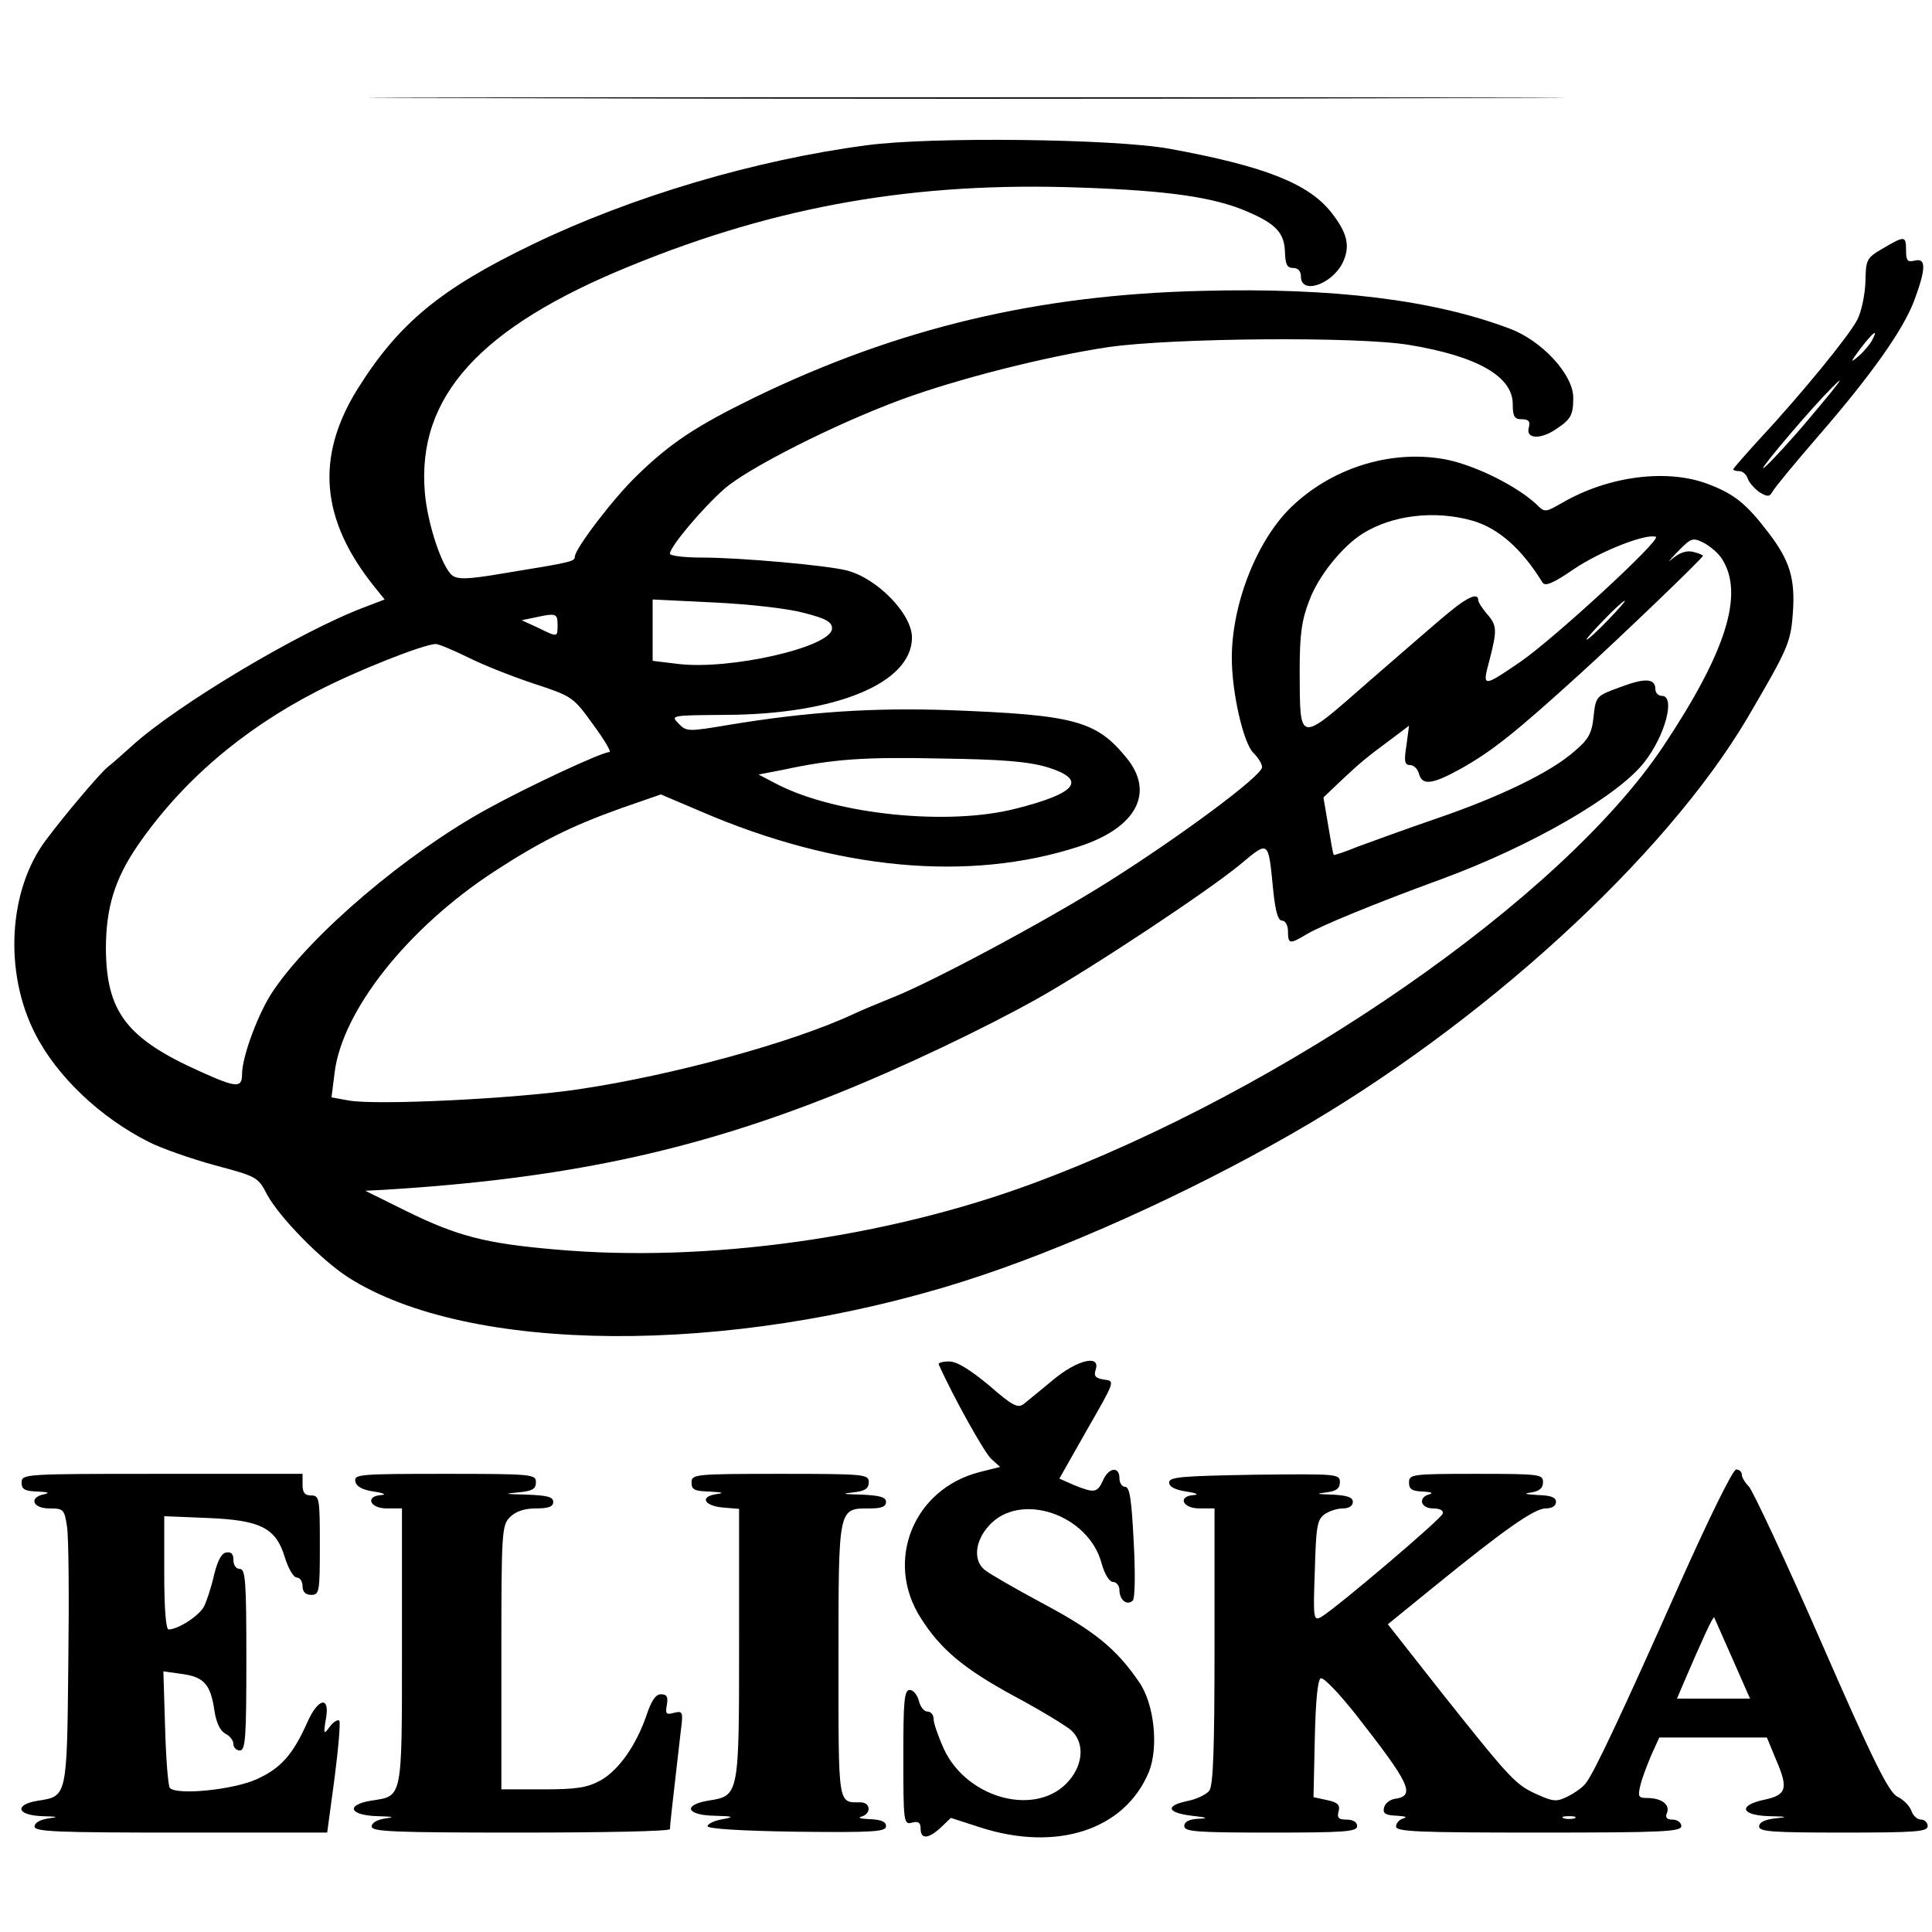 <?xml version="1.0" standalone="no"?>
<!DOCTYPE svg PUBLIC "-//W3C//DTD SVG 20010904//EN"
 "http://www.w3.org/TR/2001/REC-SVG-20010904/DTD/svg10.dtd">
<svg version="1.0" xmlns="http://www.w3.org/2000/svg"
 width="447pt" height="447pt" viewBox="0 0 447 447"
 preserveAspectRatio="xMidYMid meet">
<g transform="translate(0,447) scale(0.1,-0.1)"
fill="#000000" stroke="none">
<path d="M1118 4243 c618 -2 1626 -2 2240 0 614 1 109 2 -1123 2 -1232 0
-1735 -1 -1117 -2z"/>
<path d="M2006 4134 c-259 -34 -545 -119 -773 -229 -214 -103 -311 -183 -407
-337 -96 -156 -84 -300 39 -454 l25 -31 -47 -18 c-149 -56 -435 -227 -538
-321 -22 -20 -46 -41 -55 -48 -17 -13 -100 -111 -144 -170 -87 -116 -97 -306
-25 -447 50 -99 151 -195 265 -252 28 -14 96 -38 151 -53 97 -26 100 -27 121
-68 29 -53 124 -150 187 -191 278 -178 879 -182 1423 -10 228 72 519 203 761
342 439 251 863 639 1054 962 93 159 100 173 105 242 6 80 -7 122 -56 186 -51
67 -79 90 -140 113 -94 36 -230 19 -337 -43 -40 -23 -41 -23 -60 -4 -45 42
-137 88 -205 103 -123 25 -260 -14 -357 -104 -82 -75 -143 -226 -143 -354 0
-81 27 -198 50 -220 11 -11 20 -25 20 -33 0 -20 -193 -163 -362 -269 -142 -89
-407 -231 -498 -266 -30 -12 -68 -28 -85 -36 -141 -66 -419 -142 -635 -174
-145 -22 -472 -38 -534 -26 l-39 7 7 56 c17 144 169 336 370 467 106 69 178
105 293 146 l92 32 94 -40 c314 -135 619 -163 872 -81 134 43 178 125 111 206
-70 86 -121 99 -411 110 -176 6 -327 -4 -508 -34 -95 -16 -99 -16 -117 3 -19
19 -17 19 108 20 257 1 432 74 432 179 0 54 -79 136 -150 155 -47 12 -247 30
-337 30 -40 0 -73 4 -73 9 0 16 75 105 126 150 55 48 254 149 408 206 130 48
334 100 481 122 146 21 575 25 695 5 158 -26 240 -73 240 -137 0 -29 4 -35 21
-35 16 0 20 -5 16 -20 -7 -26 28 -27 63 -3 35 23 40 33 40 73 0 53 -72 132
-148 160 -175 66 -406 95 -711 87 -380 -9 -704 -86 -1036 -247 -135 -66 -194
-105 -272 -181 -54 -52 -143 -169 -143 -187 0 -11 -8 -13 -162 -38 -87 -15
-109 -15 -122 -5 -24 20 -57 120 -63 191 -19 222 127 383 476 525 340 139 660
195 1041 181 203 -7 309 -22 387 -56 65 -28 85 -49 86 -94 1 -28 5 -36 19 -36
11 0 18 -7 18 -20 0 -42 70 -19 96 31 19 39 12 70 -27 119 -53 66 -155 106
-374 146 -128 23 -551 28 -699 8z m1402 -869 c60 -18 113 -65 161 -143 6 -9
24 -2 72 31 62 42 167 83 190 75 15 -5 -236 -236 -313 -289 -88 -60 -89 -60
-72 3 18 70 18 81 -6 108 -11 13 -20 27 -20 32 0 17 -24 7 -64 -26 -23 -18
-106 -91 -186 -160 -169 -148 -162 -149 -163 24 0 83 5 116 22 160 21 57 76
125 123 155 70 44 169 55 256 30z m576 -88 c52 -81 10 -215 -136 -434 -235
-352 -873 -794 -1458 -1011 -340 -126 -755 -184 -1104 -153 -163 14 -228 31
-346 89 l-95 47 40 2 c415 25 715 88 1050 222 157 63 343 152 468 222 129 73
391 247 464 307 70 58 67 61 79 -60 5 -47 11 -68 20 -68 8 0 14 -11 14 -25 0
-30 4 -30 44 -6 34 20 158 71 311 127 207 76 408 192 469 270 49 62 73 154 41
154 -8 0 -15 7 -15 15 0 26 -24 27 -82 5 -55 -20 -56 -21 -61 -68 -4 -39 -12
-53 -44 -80 -54 -48 -171 -105 -320 -156 -70 -24 -152 -54 -182 -65 -29 -12
-54 -20 -55 -19 -2 2 -7 32 -13 68 l-11 65 42 40 c43 40 50 47 119 98 l37 28
-6 -46 c-6 -36 -4 -45 8 -45 9 0 18 -9 21 -20 7 -28 31 -25 96 11 73 41 125
82 280 223 86 78 281 265 281 270 0 2 -10 6 -22 9 -15 4 -31 -1 -48 -15 -14
-12 -9 -6 10 14 33 34 36 35 62 22 15 -8 34 -24 42 -37z m-2124 -125 c51 -13
65 -21 65 -36 0 -43 -237 -97 -357 -82 l-58 7 0 71 0 71 143 -7 c83 -4 170
-14 207 -24z m1860 -17 c-24 -25 -46 -45 -49 -45 -3 0 15 20 39 45 24 25 46
45 49 45 3 0 -15 -20 -39 -45z m-2430 -10 c0 -30 1 -30 -46 -7 l-37 17 29 6
c50 11 54 10 54 -16z m-209 -75 c33 -17 101 -44 152 -61 91 -30 93 -31 139
-95 26 -35 43 -64 38 -64 -18 0 -193 -82 -285 -133 -185 -102 -402 -286 -492
-418 -34 -49 -73 -153 -73 -194 0 -33 -13 -32 -97 6 -170 76 -217 138 -218
284 0 95 21 162 73 238 101 147 241 268 416 358 93 48 245 108 274 109 7 0 40
-14 73 -30z m1342 -255 c93 -29 70 -60 -73 -96 -156 -40 -412 -14 -549 55
l-46 24 57 11 c116 25 188 30 368 26 139 -2 199 -7 243 -20z"/>
<path d="M4356 3895 c-38 -22 -39 -26 -40 -77 -1 -29 -9 -69 -19 -88 -19 -37
-131 -174 -228 -278 -32 -35 -59 -66 -59 -68 0 -2 6 -4 14 -4 8 0 17 -8 20
-18 3 -9 16 -23 27 -31 19 -11 23 -11 31 3 5 9 52 66 104 126 125 144 198 248
223 315 27 73 28 99 1 92 -17 -4 -20 0 -20 24 0 34 -3 34 -54 4z m-25 -213
c-5 -9 -19 -26 -32 -37 -19 -16 -18 -13 5 18 30 39 43 49 27 19z m-144 -179
c-41 -49 -87 -99 -103 -113 -28 -25 69 92 135 163 61 64 45 41 -32 -50z"/>
<path d="M2172 1313 c33 -74 105 -203 121 -218 l21 -19 -48 -12 c-152 -39
-220 -205 -136 -337 46 -73 100 -118 216 -181 60 -32 119 -68 132 -79 31 -28
29 -77 -4 -116 -72 -86 -235 -45 -290 72 -13 29 -24 60 -24 70 0 9 -6 17 -14
17 -8 0 -17 11 -20 25 -4 14 -13 25 -21 25 -13 0 -15 -25 -15 -156 0 -151 1
-156 20 -151 15 4 20 0 20 -14 0 -25 18 -24 47 3 l23 22 68 -22 c177 -57 334
-6 390 128 23 57 13 158 -23 209 -52 76 -102 117 -222 181 -65 35 -126 70
-135 78 -27 22 -22 67 10 102 71 80 231 27 261 -88 7 -25 18 -42 26 -42 8 0
15 -9 15 -19 0 -23 18 -37 31 -24 5 5 6 64 2 136 -5 97 -9 127 -20 127 -7 0
-13 9 -13 20 0 28 -25 25 -38 -5 -13 -29 -20 -30 -67 -11 l-34 15 64 113 c65
113 65 113 40 116 -20 3 -25 8 -20 23 12 36 -43 23 -99 -24 -28 -23 -58 -48
-67 -55 -14 -11 -26 -5 -81 43 -45 37 -74 55 -92 55 -15 0 -26 -3 -24 -7z"/>
<path d="M3885 803 c-129 -290 -198 -438 -217 -460 -6 -8 -24 -21 -40 -29 -26
-13 -33 -13 -71 4 -51 23 -61 34 -221 235 l-125 159 107 87 c161 131 232 181
258 181 15 0 24 6 24 15 0 11 -12 15 -42 16 -30 2 -35 3 -15 6 19 3 27 10 27
24 0 18 -8 19 -155 19 -148 0 -155 -1 -155 -20 0 -16 7 -20 33 -21 17 -1 24
-3 15 -6 -28 -7 -22 -33 8 -33 16 0 24 -5 22 -12 -4 -13 -247 -219 -281 -239
-18 -10 -19 -5 -15 106 3 102 5 118 22 131 11 8 30 14 43 14 14 0 23 6 23 15
0 11 -13 15 -47 17 -37 1 -40 2 -15 5 24 3 32 9 32 24 0 19 -7 19 -197 17
-168 -3 -198 -5 -198 -18 0 -10 14 -17 40 -21 22 -3 30 -7 18 -8 -39 -2 -28
-31 12 -31 l35 0 0 -318 c0 -239 -3 -322 -12 -335 -7 -9 -30 -20 -51 -24 -52
-11 -47 -27 10 -34 37 -4 40 -6 16 -7 -22 -1 -33 -7 -33 -17 0 -13 29 -15 200
-15 171 0 200 2 200 15 0 9 -9 15 -24 15 -19 0 -23 4 -19 19 4 15 -2 21 -26
26 l-32 7 3 136 c2 90 7 137 14 139 7 2 43 -36 81 -84 126 -161 139 -188 90
-195 -12 -2 -23 -11 -25 -21 -3 -13 4 -17 30 -18 18 -1 25 -3 16 -6 -10 -2
-18 -11 -18 -19 0 -12 51 -14 330 -14 287 0 330 2 330 15 0 8 -9 15 -20 15
-14 0 -18 5 -13 16 7 19 -13 34 -46 34 -20 0 -22 3 -16 28 3 15 15 46 25 70
l19 42 124 0 125 0 21 -51 c29 -67 25 -82 -27 -93 -61 -13 -55 -36 11 -38 43
-1 45 -2 15 -5 -25 -3 -38 -9 -38 -19 0 -12 32 -14 195 -14 167 0 195 2 195
15 0 8 -7 15 -15 15 -9 0 -19 9 -23 21 -4 11 -19 26 -32 32 -20 10 -56 82
-176 357 -83 190 -159 352 -168 361 -9 9 -16 21 -16 27 0 7 -6 12 -13 12 -8 0
-64 -115 -132 -267z m123 -170 l41 -93 -85 0 -84 0 14 33 c45 105 69 157 72
155 1 -2 20 -45 42 -95z m-365 -370 c-7 -2 -19 -2 -25 0 -7 3 -2 5 12 5 14 0
19 -2 13 -5z"/>
<path d="M50 1040 c0 -16 7 -20 38 -21 23 -1 28 -3 15 -6 -37 -7 -28 -33 11
-33 33 0 35 -2 41 -42 4 -24 5 -167 3 -319 -3 -306 -3 -305 -69 -315 -57 -9
-51 -34 9 -36 36 -1 39 -2 15 -5 -20 -3 -33 -10 -33 -19 0 -12 51 -14 339 -14
l338 0 17 126 c9 69 14 129 11 133 -4 3 -14 -3 -22 -14 -14 -19 -15 -18 -9 18
10 54 -18 49 -43 -8 -33 -74 -61 -106 -116 -131 -54 -25 -184 -38 -202 -21 -4
5 -9 67 -11 139 l-4 131 43 -6 c51 -7 66 -24 75 -84 4 -28 13 -47 25 -54 11
-5 19 -16 19 -24 0 -8 7 -15 15 -15 13 0 15 30 15 210 0 180 -2 210 -15 210
-9 0 -15 9 -15 21 0 14 -5 19 -17 17 -11 -2 -20 -20 -28 -53 -6 -27 -17 -60
-23 -72 -12 -22 -60 -53 -82 -53 -6 0 -10 46 -10 131 l0 131 98 -4 c124 -5
160 -22 181 -91 8 -26 20 -47 28 -47 7 0 13 -9 13 -20 0 -13 7 -20 20 -20 19
0 20 7 20 115 0 108 -1 115 -20 115 -15 0 -20 7 -20 25 l0 25 -325 0 c-318 0
-325 0 -325 -20z"/>
<path d="M822 1043 c2 -12 16 -20 43 -24 22 -3 30 -7 18 -8 -39 -2 -28 -31 12
-31 l35 0 0 -319 c0 -357 2 -346 -71 -357 -60 -10 -51 -34 14 -36 35 -1 42 -2
20 -5 -20 -3 -33 -10 -33 -19 0 -12 52 -14 345 -14 190 0 345 3 345 8 0 7 4
45 25 226 6 46 5 48 -16 43 -18 -5 -20 -2 -16 19 3 18 0 24 -14 24 -12 0 -22
-15 -33 -48 -24 -70 -64 -127 -106 -151 -31 -17 -55 -21 -134 -21 l-96 0 0
305 c0 292 1 306 20 325 13 13 33 20 60 20 29 0 40 4 40 15 0 12 -14 15 -62
17 -50 1 -54 2 -20 5 34 3 42 8 42 24 0 18 -9 19 -211 19 -195 0 -210 -1 -207
-17z"/>
<path d="M1600 1040 c0 -17 7 -20 43 -21 30 -2 34 -3 14 -6 -39 -6 -28 -27 16
-31 l37 -3 0 -312 c0 -352 0 -352 -71 -363 -60 -10 -51 -34 14 -35 44 -1 47
-3 19 -8 -18 -3 -34 -10 -35 -16 -1 -6 74 -11 206 -13 180 -2 207 0 207 13 0
10 -11 15 -37 16 -21 1 -30 3 -20 6 23 6 22 33 -2 33 -53 0 -51 -12 -51 330 0
356 -1 350 73 350 26 0 37 4 37 15 0 11 -14 15 -57 17 -43 1 -48 2 -20 5 29 3
37 9 37 24 0 18 -9 19 -205 19 -198 0 -205 -1 -205 -20z"/>
</g>
</svg>
